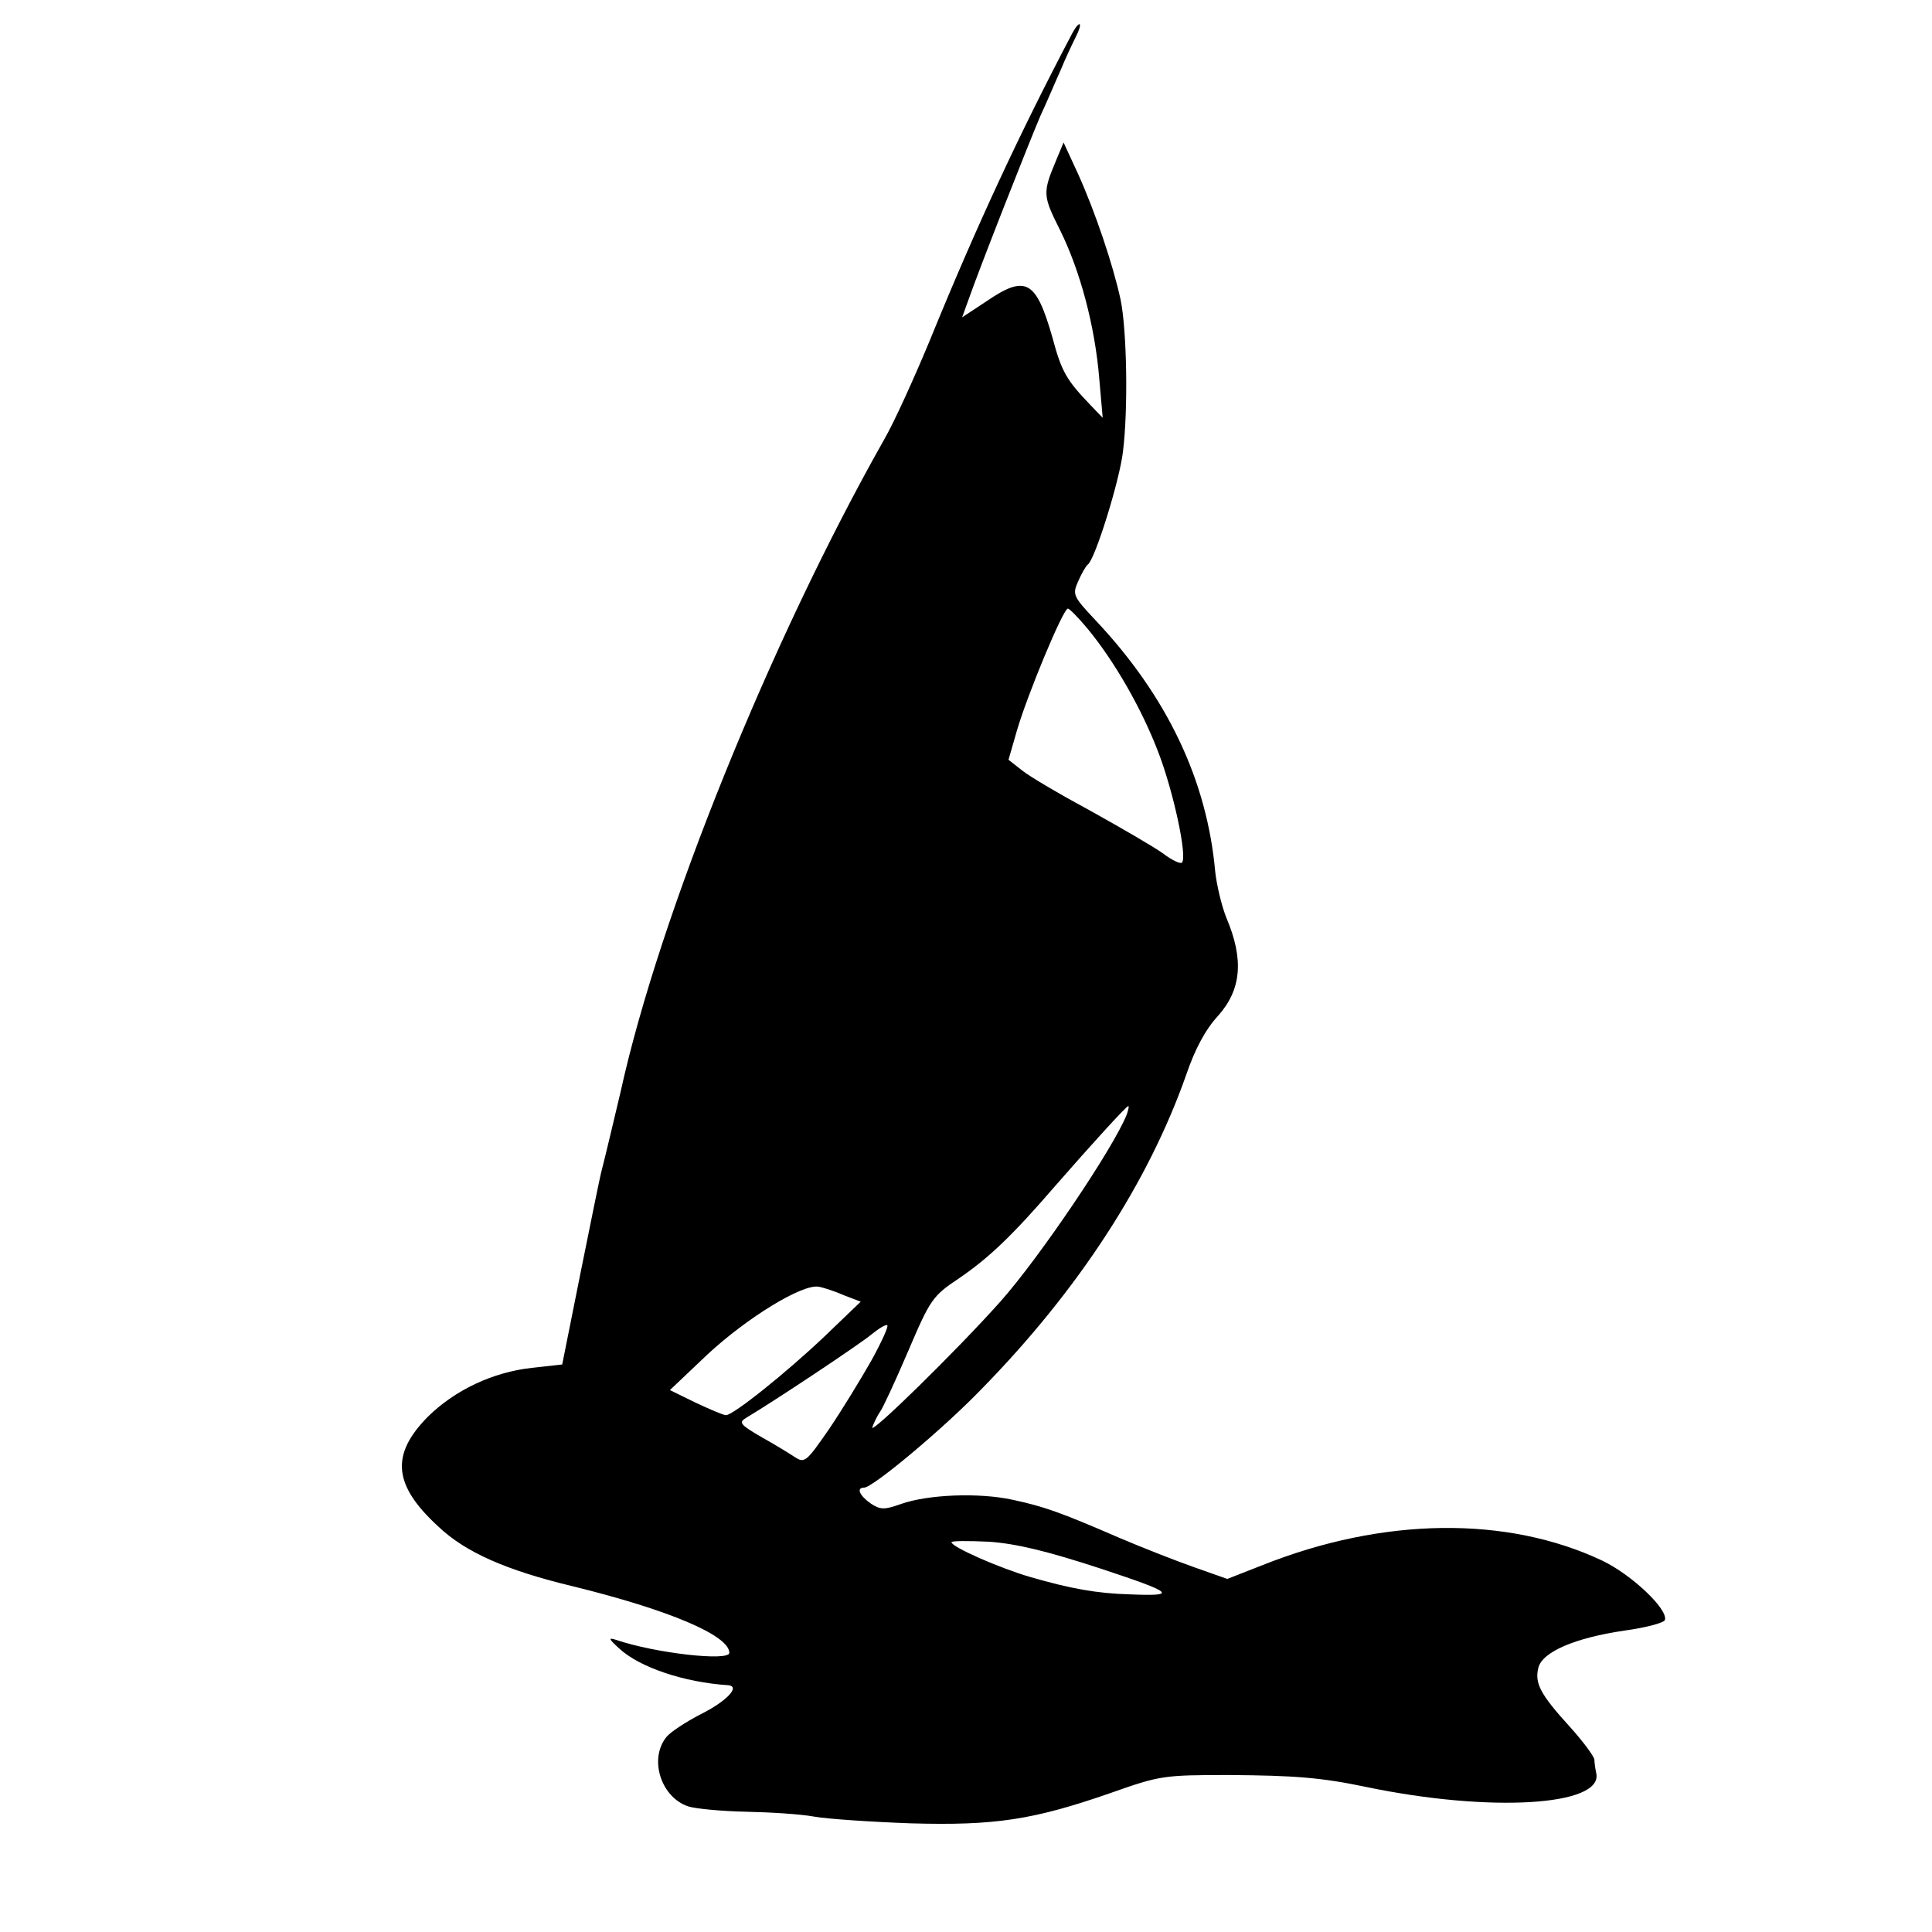 <?xml version="1.0" standalone="no"?>
<!DOCTYPE svg PUBLIC "-//W3C//DTD SVG 20010904//EN"
 "http://www.w3.org/TR/2001/REC-SVG-20010904/DTD/svg10.dtd">
<svg version="1.0" xmlns="http://www.w3.org/2000/svg"
 width="16pt" height="16pt" viewBox="0 0 16 16"
 preserveAspectRatio="xMidYMid meet">
<g transform="translate(0,16) scale(0.004,-0.004)"
fill="#000000" stroke="none">
<path d="M2221 3933 c-109 -207 -199 -400 -296 -638 -32 -77 -74 -170 -95
-206 -234 -414 -465 -985 -545 -1349 -4 -17 -35 -148 -41 -170 -2 -8 -21 -100
-42 -205 l-38 -190 -63 -7 c-81 -9 -159 -46 -215 -101 -78 -79 -72 -142 22
-228 56 -53 140 -90 277 -123 200 -49 325 -102 325 -138 0 -18 -153 -1 -235
27 -16 5 -15 2 7 -18 42 -39 134 -70 225 -76 27 -2 -2 -33 -56 -60 -31 -16
-63 -37 -71 -47 -37 -45 -12 -125 45 -144 16 -5 71 -10 120 -11 50 -1 113 -5
140 -10 28 -5 118 -11 200 -14 175 -5 254 7 415 63 102 36 109 37 245 37 135
-1 190 -5 285 -25 255 -53 488 -39 475 28 -2 9 -4 23 -4 29 -1 7 -23 37 -50
67 -62 68 -74 91 -66 123 8 33 76 62 178 77 44 6 82 16 84 22 7 22 -69 94
-130 123 -197 93 -453 90 -702 -9 l-74 -29 -68 24 c-37 13 -106 40 -153 60
-127 55 -159 66 -224 80 -69 15 -175 11 -231 -9 -34 -12 -42 -12 -62 1 -23 16
-31 33 -14 33 18 0 164 122 243 204 201 205 346 429 424 651 18 53 40 94 66
122 48 54 54 116 17 203 -10 25 -20 68 -23 95 -17 190 -100 364 -248 521 -46
49 -48 53 -36 80 7 16 16 32 20 35 15 10 66 174 73 234 11 89 8 252 -5 315
-16 73 -52 180 -88 260 l-30 65 -15 -36 c-29 -69 -28 -74 8 -146 41 -83 72
-197 81 -308 l7 -80 -24 25 c-51 53 -61 70 -80 141 -34 119 -55 131 -137 75
l-50 -33 13 36 c23 66 125 325 149 381 14 30 32 73 42 95 9 22 23 52 31 68 15
29 10 38 -6 10z m31 -1235 c56 -68 112 -166 146 -255 31 -80 61 -218 49 -229
-3 -3 -21 5 -39 19 -18 13 -85 52 -148 87 -63 34 -128 72 -144 85 l-28 22 17
59 c21 73 96 254 106 254 3 0 22 -19 41 -42z m81 -1005 c-27 -69 -181 -297
-262 -388 -91 -102 -271 -278 -265 -260 4 11 11 25 16 32 5 6 31 62 58 125 46
108 51 115 105 151 63 43 111 89 200 192 76 87 147 165 151 165 2 0 0 -8 -3
-17z m-585 -375 l34 -13 -75 -72 c-79 -75 -189 -163 -204 -163 -5 0 -33 12
-63 26 l-53 26 78 74 c82 76 196 146 230 140 11 -2 35 -10 53 -18z m56 -135
c-21 -37 -60 -101 -87 -141 -47 -68 -51 -72 -71 -59 -12 8 -43 27 -70 42 -43
25 -47 30 -32 39 65 39 236 153 260 173 16 13 31 22 33 19 3 -2 -12 -35 -33
-73z m476 -431 c151 -50 159 -57 60 -53 -70 2 -124 12 -207 36 -62 18 -163 62
-163 72 0 3 35 3 78 1 56 -4 119 -19 232 -56z"/>
</g>
</svg>
